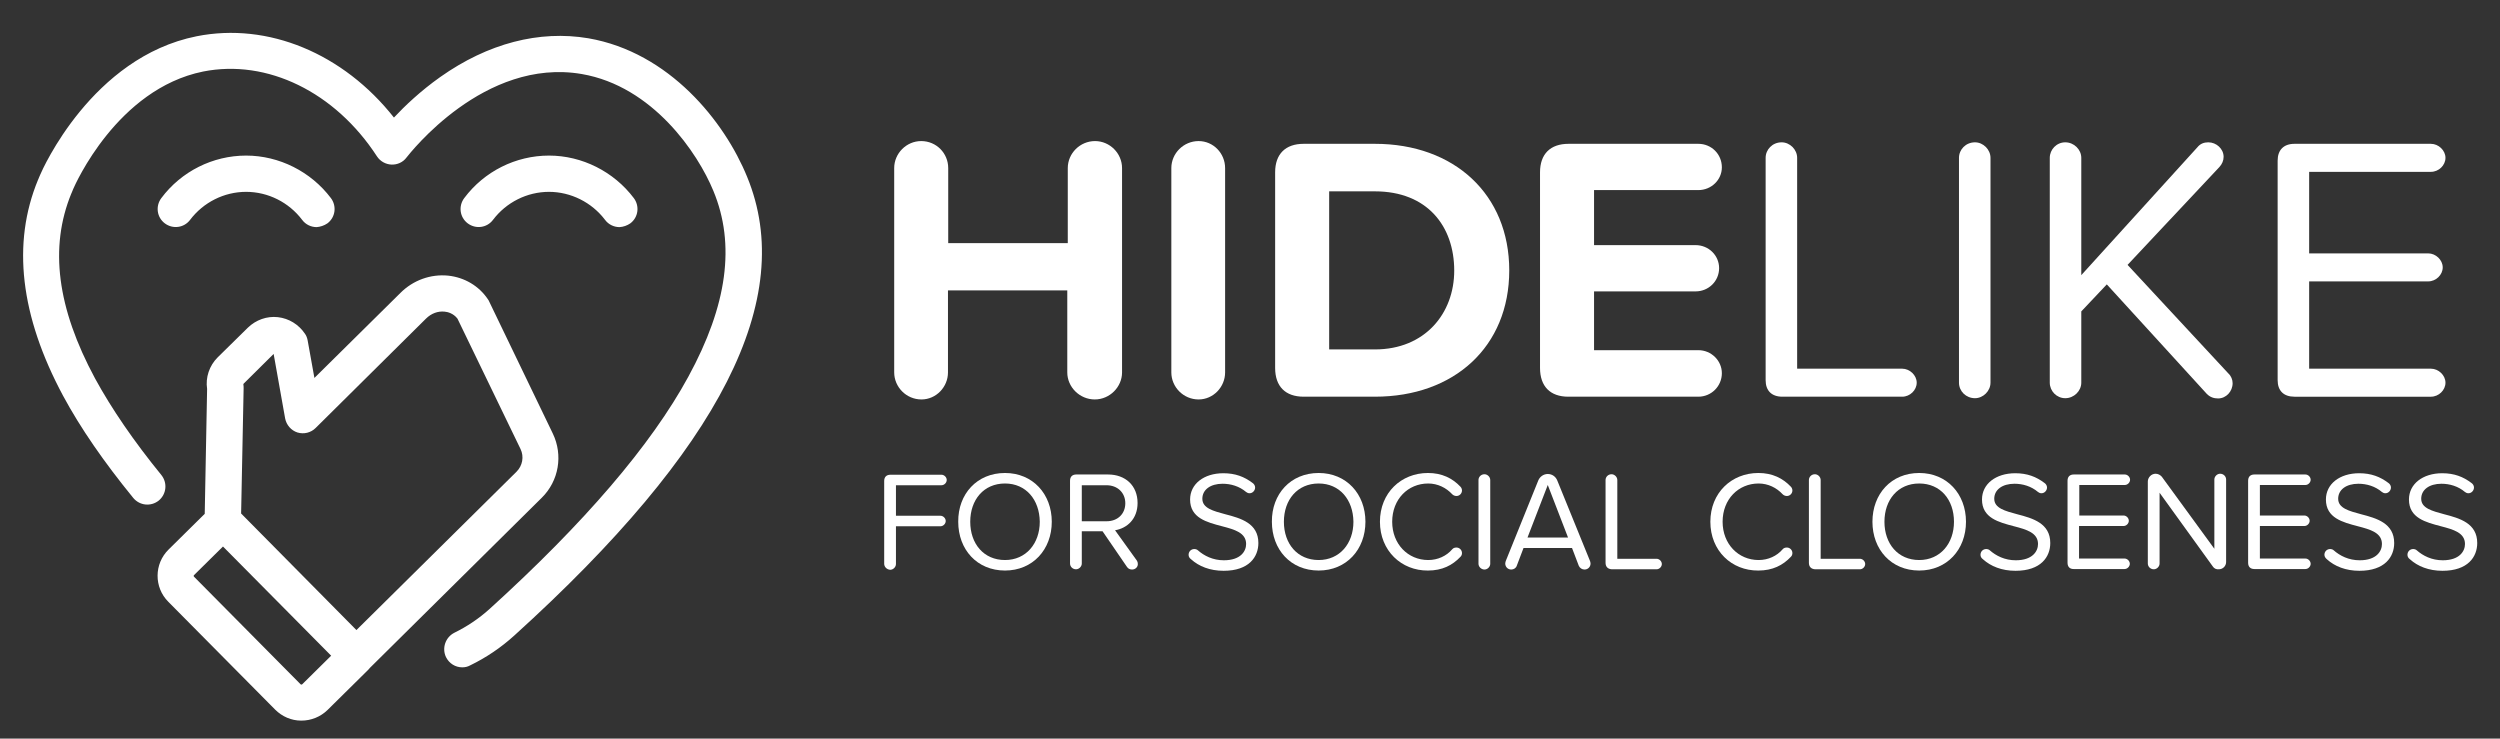<?xml version="1.0" encoding="utf-8"?>
<!-- Generator: Adobe Illustrator 25.2.3, SVG Export Plug-In . SVG Version: 6.00 Build 0)  -->
<svg version="1.1" id="Ebene_1" xmlns="http://www.w3.org/2000/svg" xmlns:xlink="http://www.w3.org/1999/xlink" x="0px" y="0px"
	 viewBox="0 0 999.5 295.3" style="enable-background:new 0 0 999.5 295.3;" xml:space="preserve">
<rect x="0" y="0" width="999.5" height="295.3" fill="#333333" stroke="none"/>
<style type="text/css">
	.st0{fill:#ffffff;}
</style>
<g>
	<g>
		<path class="st0" d="M184.8,266.8c-2.7,0-5.2-1.5-6.5-4.1c-1.7-3.6-0.2-7.9,3.3-9.7c5.1-2.5,9.9-5.7,14.2-9.6
			c37.7-34.2,64.5-65.4,79.4-92.8c15.6-28.6,18.9-52.9,10-74.3c-6.2-15.1-24.2-41.8-52.6-46.7c-39-6.7-68.8,31.8-70.1,33.4
			c-1.4,1.9-3.7,2.9-6,2.8c-2.3-0.1-4.5-1.3-5.8-3.3c-16.7-25.7-43.9-39-69.5-33.9C46.8,35.6,30,73.9,29.3,75.5
			c-0.3,0.7-0.5,1.3-0.7,1.7l-0.1,0.2c-8.8,21.5-5.7,45.7,9.5,73.9c6.6,12.1,15.5,25.1,26.5,38.6c2.5,3.1,2.1,7.6-1,10.2
			c-3.1,2.5-7.6,2.1-10.2-1c-11.6-14.2-21.1-27.9-28.1-40.9C8.1,126.3,4.7,97.3,15.2,71.9l0.1-0.2c0.2-0.4,0.4-1.1,0.8-1.9
			c0.8-1.9,20.6-46.9,62.5-55.3c28.6-5.7,58.7,6.9,78.9,32.5c4.3-4.6,10.6-10.6,18.5-16.2c19.1-13.5,39.6-18.8,59.2-15.5
			c32.4,5.6,54.5,33.3,63.5,55.4c20,48.6-10.5,108.6-93.1,183.4c-5.3,4.8-11.2,8.8-17.6,11.9C186.9,266.6,185.9,266.8,184.8,266.8z
			 M130.9,283.9l16.3-16.1c2.8-2.8,2.9-7.4,0.1-10.2c-2.8-2.8-7.4-2.9-10.2-0.1l-16.3,16.1c0,0-0.1,0.1-0.3,0.1c0,0,0,0,0,0
			c-0.2,0-0.2-0.1-0.3-0.1l-42.7-43.1c-0.1-0.1-0.1-0.4,0-0.5l16.3-16.1c2.8-2.8,2.9-7.4,0.1-10.2c-2.8-2.8-7.4-2.9-10.2-0.1
			l-16.3,16.1c-5.8,5.7-5.9,15.1-0.1,20.9l42.7,43.1c2.8,2.8,6.5,4.4,10.4,4.4c0,0,0.1,0,0.1,0C124.4,288.1,128.1,286.6,130.9,283.9
			z M147.5,267.4l69.1-68.4c6.8-6.7,8.6-17,4.4-25.7l-25.4-52.7c-0.1-0.3-0.3-0.6-0.5-0.9c-3.6-5.4-9.4-8.8-15.9-9.5
			c-7-0.7-14,1.8-19.1,6.9l-34.4,34l-2.7-15c-0.2-1-0.5-1.9-1.1-2.7c-2.5-3.7-6.4-6.1-10.8-6.6c-4.4-0.5-8.8,1.1-12,4.2l-12.1,11.9
			c-3.3,3.3-4.9,8-4.2,12.6l-1,52.5c0,2,0.7,3.8,2.1,5.2l53.4,53.9c1.3,1.4,3.2,2.1,5.1,2.1c0,0,0,0,0,0
			C144.4,269.5,146.2,268.8,147.5,267.4z M97.4,155.3c0-0.5,0-1.1-0.1-1.6c0-0.1,0-0.2,0.1-0.3l12-11.9l4.6,25.8
			c0.5,2.6,2.4,4.8,4.9,5.6c2.6,0.8,5.4,0.1,7.3-1.8l44.1-43.7c2.1-2.1,4.8-3.1,7.5-2.8c1.2,0.1,3.5,0.7,5.1,2.8l25.2,52.1
			c1.5,3.1,0.8,6.7-1.6,9.1l-64,63.3l-46.1-46.6L97.4,155.3z M130.9,89.3c3.2-2.4,3.8-6.9,1.4-10.1c-8-10.6-20.7-17-33.9-17
			c-13.3,0-25.9,6.3-33.9,17c-2.4,3.2-1.8,7.7,1.4,10.1c3.2,2.4,7.7,1.8,10.1-1.4c5.3-7,13.6-11.2,22.4-11.2s17.1,4.2,22.4,11.2
			c1.4,1.9,3.6,2.9,5.8,2.9C128,90.7,129.6,90.2,130.9,89.3z M252,89.3c3.2-2.4,3.8-6.9,1.4-10.1c-8-10.6-20.7-17-33.9-17
			c-13.3,0-25.9,6.3-33.9,17c-2.4,3.2-1.8,7.7,1.4,10.1c3.2,2.4,7.7,1.8,10.1-1.4c5.3-7,13.6-11.2,22.4-11.2
			c8.7,0,17.1,4.2,22.4,11.2c1.4,1.9,3.6,2.9,5.8,2.9C249.2,90.7,250.7,90.2,252,89.3z"/>
	</g>
	<g>
		<path class="st0" d="M353.5,225.4v-33.1c0-1.6,0.9-2.5,2.5-2.5h20.4c1.1,0,2.1,1,2.1,2.1s-1,2.1-2.1,2.1h-18.2v12.2h17.8
			c1.1,0,2.1,1,2.1,2.1c0,1.1-1,2.1-2.1,2.1h-17.8v15.1c0,1.2-1.1,2.3-2.3,2.3C354.5,227.7,353.5,226.6,353.5,225.4z"/>
		<path class="st0" d="M401.8,189.1c11.1,0,18.7,8.4,18.7,19.5c0,11.1-7.6,19.5-18.7,19.5c-11.2,0-18.7-8.4-18.7-19.5
			C383,197.5,390.6,189.1,401.8,189.1z M401.8,193.3c-8.5,0-13.9,6.5-13.9,15.3c0,8.8,5.4,15.3,13.9,15.3c8.4,0,13.9-6.6,13.9-15.3
			C415.6,199.8,410.2,193.3,401.8,193.3z"/>
		<path class="st0" d="M454.9,225.6c0,1-0.9,2.1-2.3,2.1c-0.8,0-1.5-0.3-2-1l-9.8-14.3h-8.3v12.9c0,1.2-1.1,2.3-2.3,2.3
			c-1.4,0-2.4-1.1-2.4-2.3v-33.1c0-1.6,0.9-2.5,2.5-2.5H443c6.9,0,11.8,4.4,11.8,11.4c0,6.4-4.2,10.1-9,10.9l8.7,12.1
			C454.7,224.4,454.9,224.8,454.9,225.6z M432.5,208.4h9.9c4.5,0,7.5-3,7.5-7.2s-3.1-7.2-7.5-7.2h-9.9V208.4z"/>
		<path class="st0" d="M475.2,221.8c0-1.3,1-2.3,2.3-2.3c0.5,0,1.1,0.2,1.4,0.5c2.5,2.2,6,4,10.4,4c6.7,0,8.9-3.6,8.9-6.5
			c0-4.5-4.6-5.8-9.6-7.1c-6.1-1.6-12.8-3.3-12.8-10.7c0-6.2,5.5-10.5,13.3-10.5c4.8,0,8.4,1.4,11.7,3.9c0.6,0.4,1,1.1,1,1.8
			c0,1.2-1,2.3-2.2,2.3c-0.6,0-1-0.2-1.4-0.5c-2.7-2.3-6.1-3.3-9.4-3.3c-4.9,0-8.1,2.4-8.1,6c0,3.8,4.4,4.9,9.2,6.2
			c6.2,1.6,13.2,3.6,13.2,11.5c0,5.5-3.7,11.1-13.9,11.1c-5.5,0-9.9-1.8-13-4.6C475.5,223.1,475.2,222.5,475.2,221.8z"/>
		<path class="st0" d="M527.2,189.1c11.1,0,18.7,8.4,18.7,19.5c0,11.1-7.6,19.5-18.7,19.5c-11.2,0-18.7-8.4-18.7-19.5
			C508.4,197.5,516,189.1,527.2,189.1z M527.2,193.3c-8.5,0-13.9,6.5-13.9,15.3c0,8.8,5.4,15.3,13.9,15.3c8.4,0,13.9-6.6,13.9-15.3
			C541,199.8,535.6,193.3,527.2,193.3z"/>
		<path class="st0" d="M551.7,208.6c0-11.6,8.5-19.5,19.2-19.5c5.6,0,9.8,2.1,13,5.5c0.4,0.4,0.6,1,0.6,1.5c0,1.2-1,2.2-2.2,2.2
			c-0.7,0-1.3-0.3-1.7-0.7c-2.4-2.6-5.8-4.3-9.6-4.3c-8.1,0-14.4,6.3-14.4,15.3c0,8.9,6.3,15.3,14.4,15.3c3.8,0,7.3-1.6,9.6-4.3
			c0.4-0.5,1-0.7,1.7-0.7c1.2,0,2.2,1,2.2,2.2c0,0.6-0.2,1.1-0.6,1.5c-3.2,3.4-7.3,5.5-13,5.5C560.3,228.2,551.7,220.2,551.7,208.6z
			"/>
		<path class="st0" d="M591.1,225.4v-33.5c0-1.2,1-2.3,2.4-2.3c1.2,0,2.3,1.1,2.3,2.3v33.5c0,1.2-1.1,2.3-2.3,2.3
			C592.2,227.7,591.1,226.6,591.1,225.4z"/>
		<path class="st0" d="M635.9,225.3c0,1.4-1.1,2.4-2.4,2.4c-1,0-1.9-0.6-2.3-1.5l-2.7-7.1h-19.4l-2.7,7.1c-0.3,0.9-1.2,1.5-2.2,1.5
			c-1.4,0-2.4-1.1-2.4-2.4c0-0.3,0.1-0.6,0.2-1l13-32.2c0.6-1.5,2.1-2.6,3.8-2.6c1.8,0,3.2,1.1,3.8,2.6l13.1,32.2
			C635.8,224.6,635.9,225,635.9,225.3z M626.9,214.9l-8.1-21l-8.1,21H626.9z"/>
		<path class="st0" d="M641.9,225v-33.1c0-1.2,1-2.3,2.4-2.3c1.2,0,2.3,1.1,2.3,2.3v31.5h15.7c1.1,0,2.1,1,2.1,2.1
			c0,1.1-1,2.1-2.1,2.1h-17.9C642.8,227.5,641.9,226.6,641.9,225z"/>
		<path class="st0" d="M683.8,208.6c0-11.6,8.5-19.5,19.2-19.5c5.6,0,9.8,2.1,13,5.5c0.4,0.4,0.6,1,0.6,1.5c0,1.2-1,2.2-2.2,2.2
			c-0.7,0-1.3-0.3-1.7-0.7c-2.4-2.6-5.8-4.3-9.6-4.3c-8.1,0-14.4,6.3-14.4,15.3c0,8.9,6.3,15.3,14.4,15.3c3.8,0,7.3-1.6,9.6-4.3
			c0.4-0.5,1-0.7,1.7-0.7c1.2,0,2.2,1,2.2,2.2c0,0.6-0.2,1.1-0.6,1.5c-3.2,3.4-7.3,5.5-13,5.5C692.3,228.2,683.8,220.2,683.8,208.6z
			"/>
		<path class="st0" d="M723.2,225v-33.1c0-1.2,1-2.3,2.4-2.3c1.2,0,2.3,1.1,2.3,2.3v31.5h15.7c1.1,0,2.1,1,2.1,2.1
			c0,1.1-1,2.1-2.1,2.1h-17.9C724.1,227.5,723.2,226.6,723.2,225z"/>
		<path class="st0" d="M767.3,189.1c11.1,0,18.7,8.4,18.7,19.5c0,11.1-7.6,19.5-18.7,19.5c-11.2,0-18.7-8.4-18.7-19.5
			C748.6,197.5,756.1,189.1,767.3,189.1z M767.3,193.3c-8.5,0-13.9,6.5-13.9,15.3c0,8.8,5.4,15.3,13.9,15.3
			c8.4,0,13.9-6.6,13.9-15.3C781.2,199.8,775.8,193.3,767.3,193.3z"/>
		<path class="st0" d="M791.8,221.8c0-1.3,1-2.3,2.3-2.3c0.5,0,1.1,0.2,1.4,0.5c2.5,2.2,6,4,10.4,4c6.7,0,8.9-3.6,8.9-6.5
			c0-4.5-4.6-5.8-9.6-7.1c-6.1-1.6-12.8-3.3-12.8-10.7c0-6.2,5.5-10.5,13.3-10.5c4.8,0,8.4,1.4,11.7,3.9c0.6,0.4,1,1.1,1,1.8
			c0,1.2-1,2.3-2.2,2.3c-0.6,0-1-0.2-1.4-0.5c-2.7-2.3-6.1-3.3-9.4-3.3c-4.9,0-8.1,2.4-8.1,6c0,3.8,4.4,4.9,9.2,6.2
			c6.2,1.6,13.2,3.6,13.2,11.5c0,5.5-3.7,11.1-13.9,11.1c-5.5,0-9.9-1.8-13-4.6C792.1,223.1,791.8,222.5,791.8,221.8z"/>
		<path class="st0" d="M826.6,225v-32.8c0-1.6,0.9-2.5,2.5-2.5h20.4c1.1,0,2.1,1,2.1,2.1s-1,2.1-2.1,2.1h-18.2v12.2H849
			c1.1,0,2.1,1,2.1,2.1c0,1.1-1,2.1-2.1,2.1h-17.8v13h18.2c1.1,0,2.1,1,2.1,2.1c0,1.1-1,2.1-2.1,2.1H829
			C827.5,227.5,826.6,226.6,826.6,225z"/>
		<path class="st0" d="M884.7,226.5L863.4,197v28.3c0,1.2-1.1,2.3-2.3,2.3c-1.4,0-2.4-1.1-2.4-2.3v-32.8c0-1.6,1.4-3.1,3.1-3.1
			c1,0,1.9,0.5,2.5,1.2l21,28.8v-27.7c0-1.2,1.1-2.3,2.3-2.3c1.4,0,2.4,1.1,2.4,2.3v33c0,1.6-1.3,2.9-2.9,2.9
			C886.1,227.7,885.2,227.3,884.7,226.5z"/>
		<path class="st0" d="M898.8,225v-32.8c0-1.6,0.9-2.5,2.5-2.5h20.4c1.1,0,2.1,1,2.1,2.1s-1,2.1-2.1,2.1h-18.2v12.2h17.8
			c1.1,0,2.1,1,2.1,2.1c0,1.1-1,2.1-2.1,2.1h-17.8v13h18.2c1.1,0,2.1,1,2.1,2.1c0,1.1-1,2.1-2.1,2.1h-20.4
			C899.7,227.5,898.8,226.6,898.8,225z"/>
		<path class="st0" d="M929.3,221.8c0-1.3,1-2.3,2.3-2.3c0.5,0,1.1,0.2,1.4,0.5c2.5,2.2,6,4,10.4,4c6.7,0,8.9-3.6,8.9-6.5
			c0-4.5-4.6-5.8-9.6-7.1c-6.1-1.6-12.8-3.3-12.8-10.7c0-6.2,5.5-10.5,13.3-10.5c4.8,0,8.4,1.4,11.7,3.9c0.6,0.4,1,1.1,1,1.8
			c0,1.2-1,2.3-2.2,2.3c-0.6,0-1-0.2-1.4-0.5c-2.7-2.3-6.1-3.3-9.4-3.3c-4.9,0-8.1,2.4-8.1,6c0,3.8,4.4,4.9,9.2,6.2
			c6.2,1.6,13.2,3.6,13.2,11.5c0,5.5-3.7,11.1-13.9,11.1c-5.5,0-9.9-1.8-13-4.6C929.7,223.1,929.3,222.5,929.3,221.8z"/>
		<path class="st0" d="M962.5,221.8c0-1.3,1-2.3,2.3-2.3c0.5,0,1.1,0.2,1.4,0.5c2.5,2.2,6,4,10.4,4c6.7,0,8.9-3.6,8.9-6.5
			c0-4.5-4.6-5.8-9.6-7.1c-6.1-1.6-12.8-3.3-12.8-10.7c0-6.2,5.5-10.5,13.3-10.5c4.8,0,8.4,1.4,11.7,3.9c0.6,0.4,1,1.1,1,1.8
			c0,1.2-1,2.3-2.2,2.3c-0.6,0-1-0.2-1.4-0.5c-2.7-2.3-6.1-3.3-9.4-3.3c-4.9,0-8.1,2.4-8.1,6c0,3.8,4.4,4.9,9.2,6.2
			c6.2,1.6,13.2,3.6,13.2,11.5c0,5.5-3.7,11.1-13.9,11.1c-5.5,0-9.9-1.8-13-4.6C962.8,223.1,962.5,222.5,962.5,221.8z"/>
	</g>
	<g>
		<path class="st0" d="M426.7,148.9v-32.8H379v32.8c0,5.8-4.7,10.8-10.6,10.8c-6.1,0-10.9-5-10.9-10.8V67.2
			c0-5.9,4.9-10.8,10.8-10.8c6.1,0,10.8,4.9,10.8,10.8v30h47.8v-30c0-5.9,4.9-10.8,10.9-10.8c5.9,0,10.8,4.9,10.8,10.8v81.7
			c0,5.8-4.9,10.8-10.9,10.8C431.6,159.7,426.7,154.7,426.7,148.9z"/>
		<path class="st0" d="M468.3,148.9V67.2c0-5.9,4.9-10.8,10.9-10.8c5.9,0,10.6,4.9,10.6,10.8v81.7c0,5.8-4.7,10.8-10.6,10.8
			C473.1,159.7,468.3,154.7,468.3,148.9z"/>
		<path class="st0" d="M509.8,147.1V68.9c0-7.3,4.1-11.4,11.4-11.4h28.5c31.7,0,53.7,20.2,53.7,50.6c0,30.5-22,50.5-53.7,50.5h-28.5
			C513.9,158.6,509.8,154.5,509.8,147.1z M549.7,139.7c20,0,31.7-14.4,31.7-31.5c0-17.9-10.9-31.7-31.7-31.7h-18.3v63.2H549.7z"/>
		<path class="st0" d="M615.7,147.1V68.9c0-7.3,4.1-11.4,11.4-11.4h51.9c5.2,0,9.4,4.1,9.4,9.4c0,5-4.2,9.1-9.4,9.1h-41.7v22h40.6
			c5.2,0,9.4,4.1,9.4,9.2c0,5.2-4.2,9.3-9.4,9.3h-40.6V140h41.7c5.2,0,9.4,4.2,9.4,9.2c0,5.2-4.2,9.4-9.4,9.4H627
			C619.8,158.6,615.7,154.5,615.7,147.1z"/>
		<path class="st0" d="M705.9,152V63.1c0-3.3,2.7-6.2,6.4-6.2c3.3,0,6.2,2.9,6.2,6.2v84.3h42c3,0,5.8,2.6,5.8,5.6
			c0,3-2.7,5.6-5.8,5.6h-47.9C708.3,158.6,705.9,156.2,705.9,152z"/>
		<path class="st0" d="M783.2,153V63.1c0-3.3,2.7-6.2,6.4-6.2c3.3,0,6.2,2.9,6.2,6.2V153c0,3.3-2.9,6.2-6.2,6.2
			C786,159.2,783.2,156.4,783.2,153z"/>
		<path class="st0" d="M892.6,153.2c0,3.3-2.6,6.1-5.8,6.1c-1.7,0-3.2-0.5-4.5-1.8l-40-43.8l-10.2,10.8V153c0,3.3-2.9,6.2-6.4,6.2
			c-3.5,0-6.2-2.9-6.2-6.2V63.1c0-3.3,2.7-6.2,6.2-6.2c3.5,0,6.4,2.9,6.4,6.2V110l46.4-51.1c1.2-1.5,2.7-2,4.4-2
			c3.2,0,6.1,2.6,6.1,5.8c0,1.5-0.6,2.9-1.7,4.1l-36.7,39.1l40.3,43.4C892,150.3,892.6,151.8,892.6,153.2z"/>
		<path class="st0" d="M910.6,152V64.2c0-4.2,2.4-6.7,6.7-6.7h54.6c3,0,5.8,2.6,5.8,5.6c0,3-2.7,5.6-5.8,5.6h-48.7v32.6h47.6
			c3,0,5.8,2.6,5.8,5.6c0,3-2.7,5.6-5.8,5.6h-47.6v34.9h48.7c3,0,5.8,2.6,5.8,5.6c0,3-2.7,5.6-5.8,5.6h-54.6
			C913,158.6,910.6,156.2,910.6,152z"/>
	</g>
</g>
</svg>
